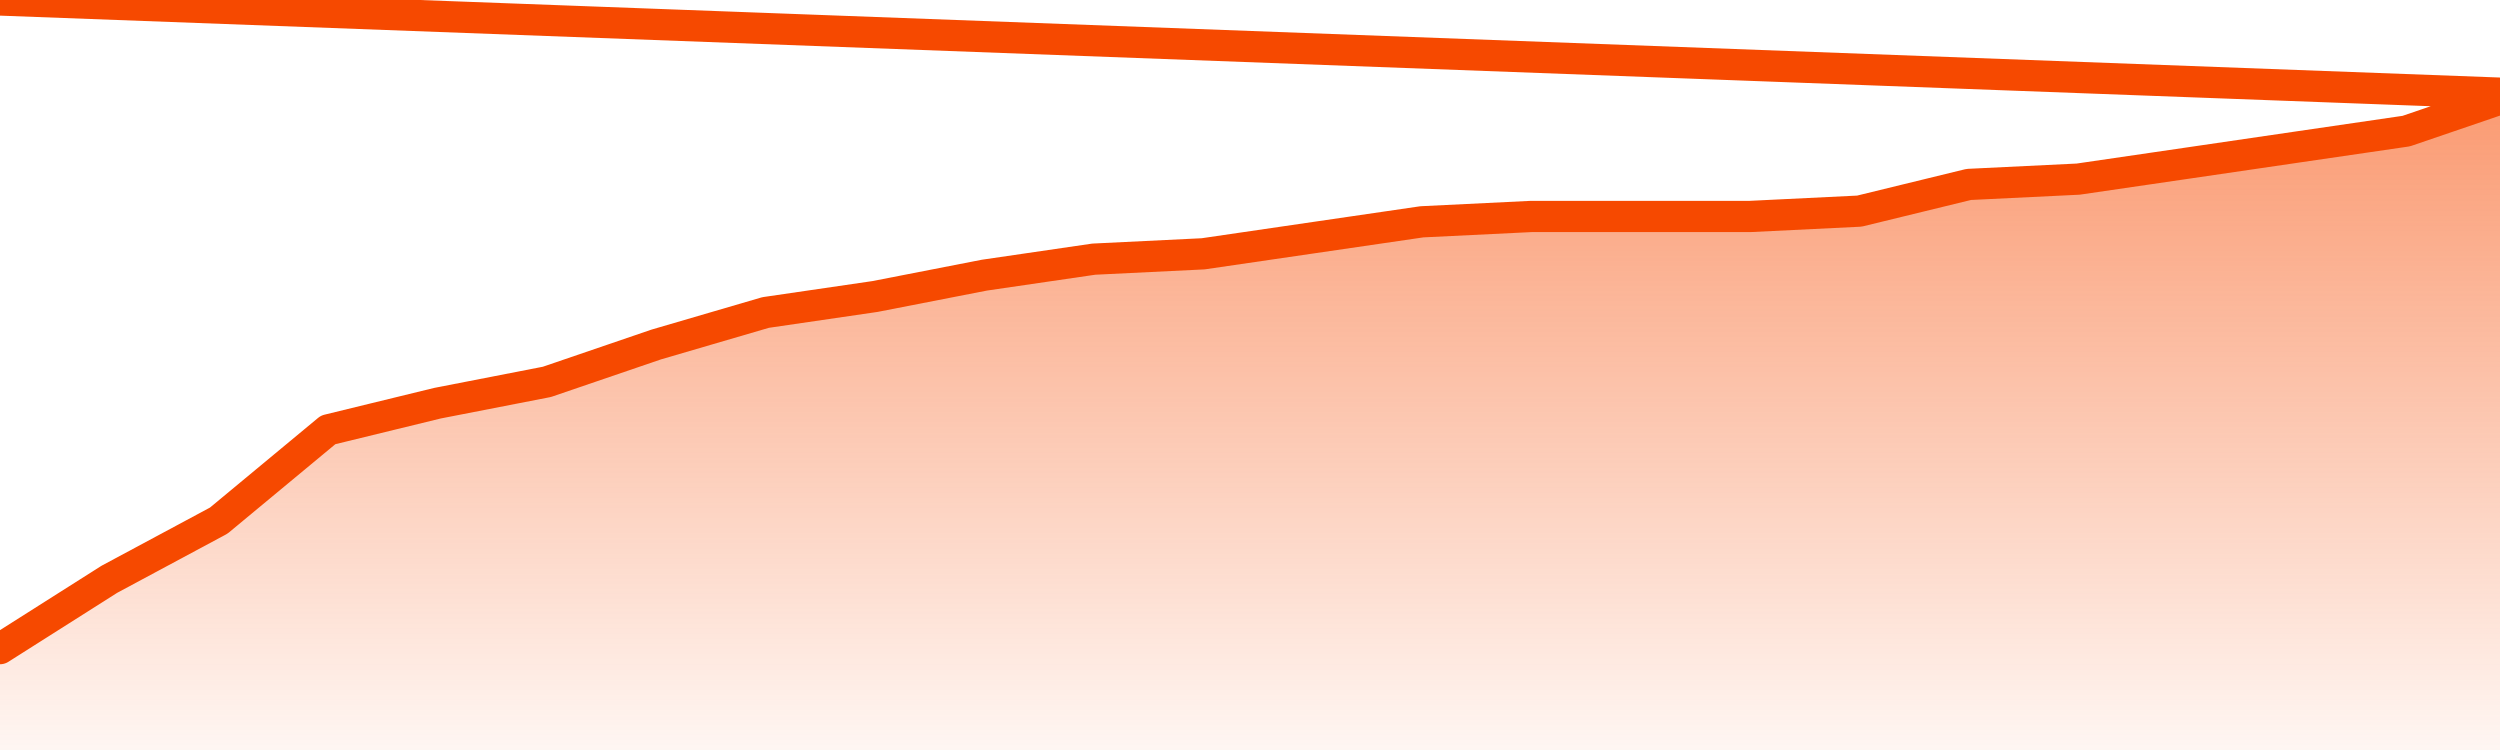       <svg
        version="1.1"
        xmlns="http://www.w3.org/2000/svg"
        width="80"
        height="24"
        viewBox="0 0 80 24">
        <defs>
          <linearGradient x1=".5" x2=".5" y2="1" id="gradient">
            <stop offset="0" stop-color="#F64900"/>
            <stop offset="1" stop-color="#f64900" stop-opacity="0"/>
          </linearGradient>
        </defs>
        <path
          fill="url(#gradient)"
          fill-opacity="0.56"
          stroke="none"
          d="M 0,26 0.0,20.756 3.5,18.537 7.0,16.659 10.5,13.756 14.0,12.902 17.5,12.22 21.0,11.024 24.5,10 28.0,9.488 31.5,8.805 35.0,8.293 38.5,8.122 42.0,7.61 45.5,7.098 49.0,6.927 52.5,6.927 56.0,6.927 59.5,6.756 63.0,5.902 66.5,5.732 70.0,5.22 73.5,4.707 77.0,4.195 80.5,3.0 82,26 Z"
        />
        <path
          fill="none"
          stroke="#F64900"
          stroke-width="1"
          stroke-linejoin="round"
          stroke-linecap="round"
          d="M 0.0,20.756 3.5,18.537 7.0,16.659 10.5,13.756 14.0,12.902 17.5,12.22 21.0,11.024 24.5,10 28.0,9.488 31.5,8.805 35.0,8.293 38.5,8.122 42.0,7.61 45.5,7.098 49.0,6.927 52.5,6.927 56.0,6.927 59.5,6.756 63.0,5.902 66.5,5.732 70.0,5.22 73.5,4.707 77.0,4.195 80.5,3.0.join(' ') }"
        />
      </svg>

